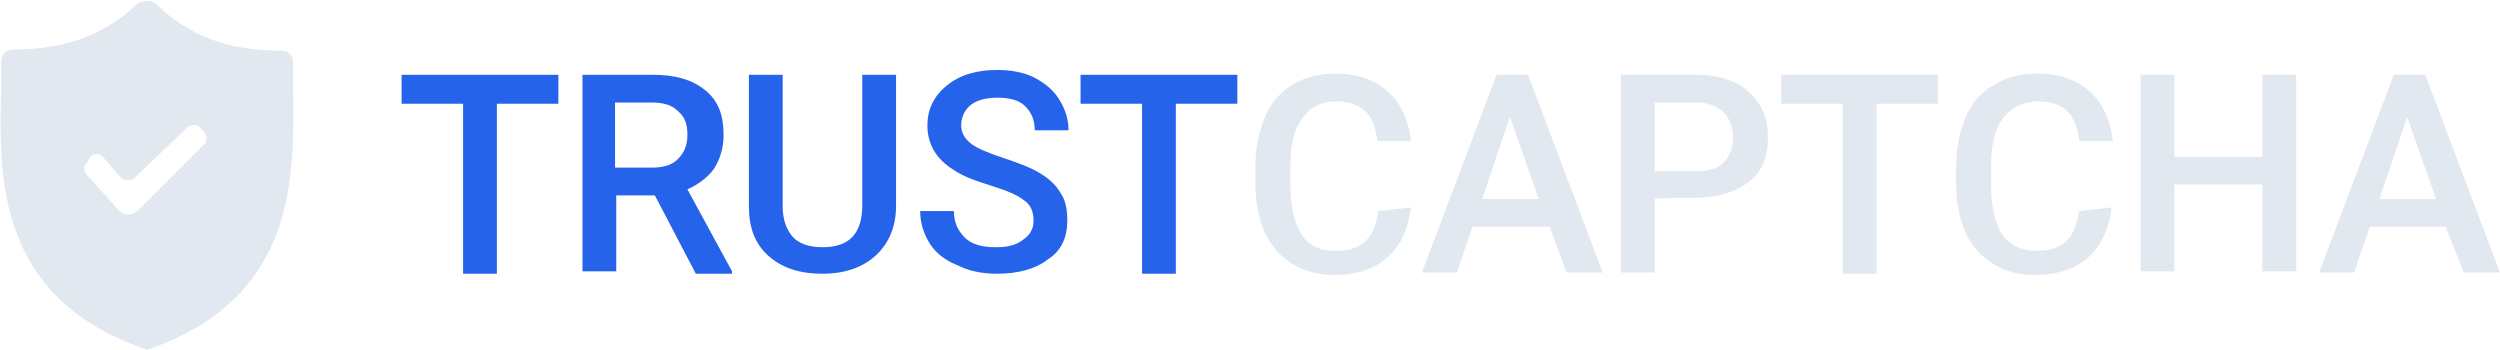 <?xml version="1.0" encoding="utf-8"?>
<!-- Generator: Adobe Illustrator 27.8.1, SVG Export Plug-In . SVG Version: 6.00 Build 0)  -->
<svg version="1.1" xmlns="http://www.w3.org/2000/svg" x="0px" y="0px"
     viewBox="0 0 207.3 29" style="enable-background:new 0 0 207.3 29;" xml:space="preserve">
<style type="text/css">
	.st0{fill:#E2E8F0;}
	.st1{fill:#2563EB;}
</style>
<g id="Ebene_1">
	<g id="Ebene_2_00000023959154727838081460000010218683892316788135_">
		<g>
			<g>
				<path class="st0" d="M24.3,7.4c0-0.8,0-1.5,0-2.2c0-0.6-0.4-1-1-1c-4.4,0-7.6-1.2-10.4-3.9c-0.4-0.3-1-0.3-1.5,0
					C8.7,2.9,5.4,4.1,1.1,4.1c-0.6,0-1,0.5-1,1c0,0.7,0,1.5,0,2.2c-0.2,7.4-0.4,17.3,11.8,21.6l0.3,0.1l0.3-0.1
					C24.6,24.6,24.4,14.7,24.3,7.4z M11.4,17.5C11.4,17.5,11.3,17.5,11.4,17.5c-0.3,0.2-0.5,0.3-0.8,0.3l0,0c-0.3,0-0.5-0.2-0.7-0.3
					l-2.7-3c-0.3-0.3-0.3-0.9,0.1-1.1L7.5,13c0.3-0.3,0.9-0.3,1.1,0.1l1.4,1.6c0.3,0.3,0.8,0.3,1.1,0.1l4.4-4.2
					c0.3-0.3,0.9-0.3,1.1,0l0.3,0.3c0.3,0.3,0.3,0.9,0,1.1L11.4,17.5z"/>
			</g>
		</g>
	</g>
</g>
<g id="Ebene_3">
</g>
<g id="Ebene_2">
	<g>
		<path class="st1" d="M46.3,8.6h-5.1v14.1h-2.8V8.6h-5.1V6.2h13V8.6z"/>
		<path class="st1" d="M54.3,16.2h-3.2v6.3h-2.8V6.2h5.8c1.9,0,3.3,0.4,4.4,1.3S60,9.6,60,11.2c0,1.1-0.3,2-0.8,2.8
			c-0.5,0.7-1.3,1.3-2.2,1.7l3.7,6.8v0.2h-3L54.3,16.2z M51.1,13.9H54c1,0,1.7-0.2,2.2-0.7s0.8-1.1,0.8-2s-0.2-1.5-0.8-2
			C55.7,8.7,55,8.5,54,8.5h-3v5.4H51.1z"/>
		<path class="st1" d="M74.3,6.2v10.9c0,1.7-0.6,3.1-1.7,4.1s-2.6,1.5-4.4,1.5c-1.9,0-3.4-0.5-4.5-1.5c-1.1-1-1.6-2.3-1.6-4.1V6.2
			h2.8v10.9c0,1.1,0.3,1.9,0.8,2.5c0.5,0.6,1.4,0.9,2.5,0.9c2.2,0,3.3-1.1,3.3-3.5V6.2H74.3z"/>
		<path class="st1" d="M85.7,18.3c0-0.7-0.2-1.3-0.8-1.7c-0.5-0.4-1.4-0.8-2.7-1.2c-1.3-0.4-2.4-0.8-3.1-1.3
			c-1.5-0.9-2.2-2.2-2.2-3.7c0-1.3,0.5-2.4,1.6-3.3s2.5-1.3,4.2-1.3c1.1,0,2.2,0.2,3,0.6c0.8,0.4,1.6,1,2.1,1.8s0.8,1.6,0.8,2.6
			h-2.8c0-0.9-0.3-1.5-0.8-2s-1.3-0.7-2.3-0.7c-0.9,0-1.7,0.2-2.2,0.6s-0.8,1-0.8,1.7c0,0.6,0.3,1.1,0.8,1.5s1.5,0.8,2.7,1.2
			c1.2,0.4,2.3,0.8,3.1,1.3c0.8,0.5,1.3,1,1.7,1.7c0.4,0.6,0.5,1.4,0.5,2.2c0,1.4-0.5,2.5-1.6,3.2c-1,0.8-2.5,1.2-4.2,1.2
			c-1.2,0-2.3-0.2-3.3-0.7c-1-0.4-1.8-1-2.3-1.8s-0.8-1.7-0.8-2.7h2.8c0,0.9,0.3,1.6,0.9,2.2c0.6,0.6,1.5,0.8,2.6,0.8
			c1,0,1.7-0.2,2.2-0.6C85.4,19.5,85.7,19,85.7,18.3z"/>
		<path class="st1" d="M102.6,8.6h-5.1v14.1h-2.8V8.6h-5.1V6.2h13V8.6z"/>
		<path class="st0" d="M117,17.2c-0.2,1.7-0.8,3.1-1.9,4.1s-2.6,1.5-4.5,1.5c-1.3,0-2.4-0.3-3.4-0.9c-1-0.6-1.8-1.5-2.3-2.6
			c-0.5-1.1-0.8-2.5-0.8-4v-1.5c0-1.5,0.3-2.9,0.8-4.1s1.3-2.1,2.3-2.7s2.2-0.9,3.5-0.9c1.8,0,3.3,0.5,4.4,1.5s1.7,2.4,1.9,4.1h-2.8
			c-0.1-1.2-0.5-2-1-2.5c-0.6-0.5-1.4-0.8-2.4-0.8c-1.2,0-2.2,0.5-2.8,1.4c-0.7,0.9-1,2.2-1,4v1.5c0,1.8,0.3,3.1,0.9,4.1
			s1.6,1.4,2.8,1.4c1.1,0,1.9-0.2,2.5-0.8c0.6-0.5,0.9-1.3,1.1-2.5L117,17.2L117,17.2z"/>
		<path class="st0" d="M128.5,18.8h-6.4l-1.3,3.8h-2.9l6.2-16.4h2.6l6.2,16.4h-3L128.5,18.8z M122.9,16.5h4.7l-2.4-6.8L122.9,16.5z"
			/>
		<path class="st0" d="M137.2,16.5v6.1h-2.8V6.2h6.3c1.8,0,3.3,0.5,4.3,1.4c1.1,1,1.6,2.2,1.6,3.8c0,1.6-0.5,2.9-1.6,3.7
			c-1.1,0.8-2.5,1.3-4.4,1.3C140.6,16.4,137.2,16.4,137.2,16.5z M137.2,14.2h3.4c1,0,1.8-0.2,2.3-0.7s0.8-1.2,0.8-2.1
			s-0.3-1.6-0.8-2.1s-1.3-0.8-2.2-0.8h-3.5C137.2,8.6,137.2,14.2,137.2,14.2z"/>
		<path class="st0" d="M160.7,8.6h-5.1v14.1h-2.8V8.6h-5.1V6.2h13V8.6L160.7,8.6z"/>
		<path class="st0" d="M175.1,17.2c-0.2,1.7-0.8,3.1-1.9,4.1c-1.1,1-2.6,1.5-4.5,1.5c-1.3,0-2.4-0.3-3.4-0.9c-1-0.6-1.8-1.5-2.3-2.6
			c-0.5-1.1-0.8-2.5-0.8-4v-1.5c0-1.5,0.3-2.9,0.8-4.1s1.3-2.1,2.4-2.7c1-0.6,2.2-0.9,3.5-0.9c1.8,0,3.3,0.5,4.4,1.5
			s1.7,2.4,1.9,4.1h-2.8c-0.1-1.2-0.5-2-1-2.5S170,8.4,169,8.4c-1.2,0-2.2,0.5-2.9,1.4s-1,2.2-1,4v1.5c0,1.8,0.3,3.1,0.9,4.1
			c0.6,0.9,1.6,1.4,2.8,1.4c1.1,0,1.9-0.2,2.5-0.8c0.6-0.5,0.9-1.3,1.1-2.5L175.1,17.2L175.1,17.2z"/>
		<path class="st0" d="M190.4,22.5h-2.8v-7.2h-7.3v7.2h-2.8V6.2h2.8v6.8h7.3V6.2h2.8V22.5z"/>
		<path class="st0" d="M202.8,18.8h-6.3l-1.3,3.8h-2.9l6.2-16.4h2.6l6.2,16.4h-3L202.8,18.8z M197.3,16.5h4.7l-2.4-6.8L197.3,16.5z"
			/>
	</g>
</g>
</svg>
